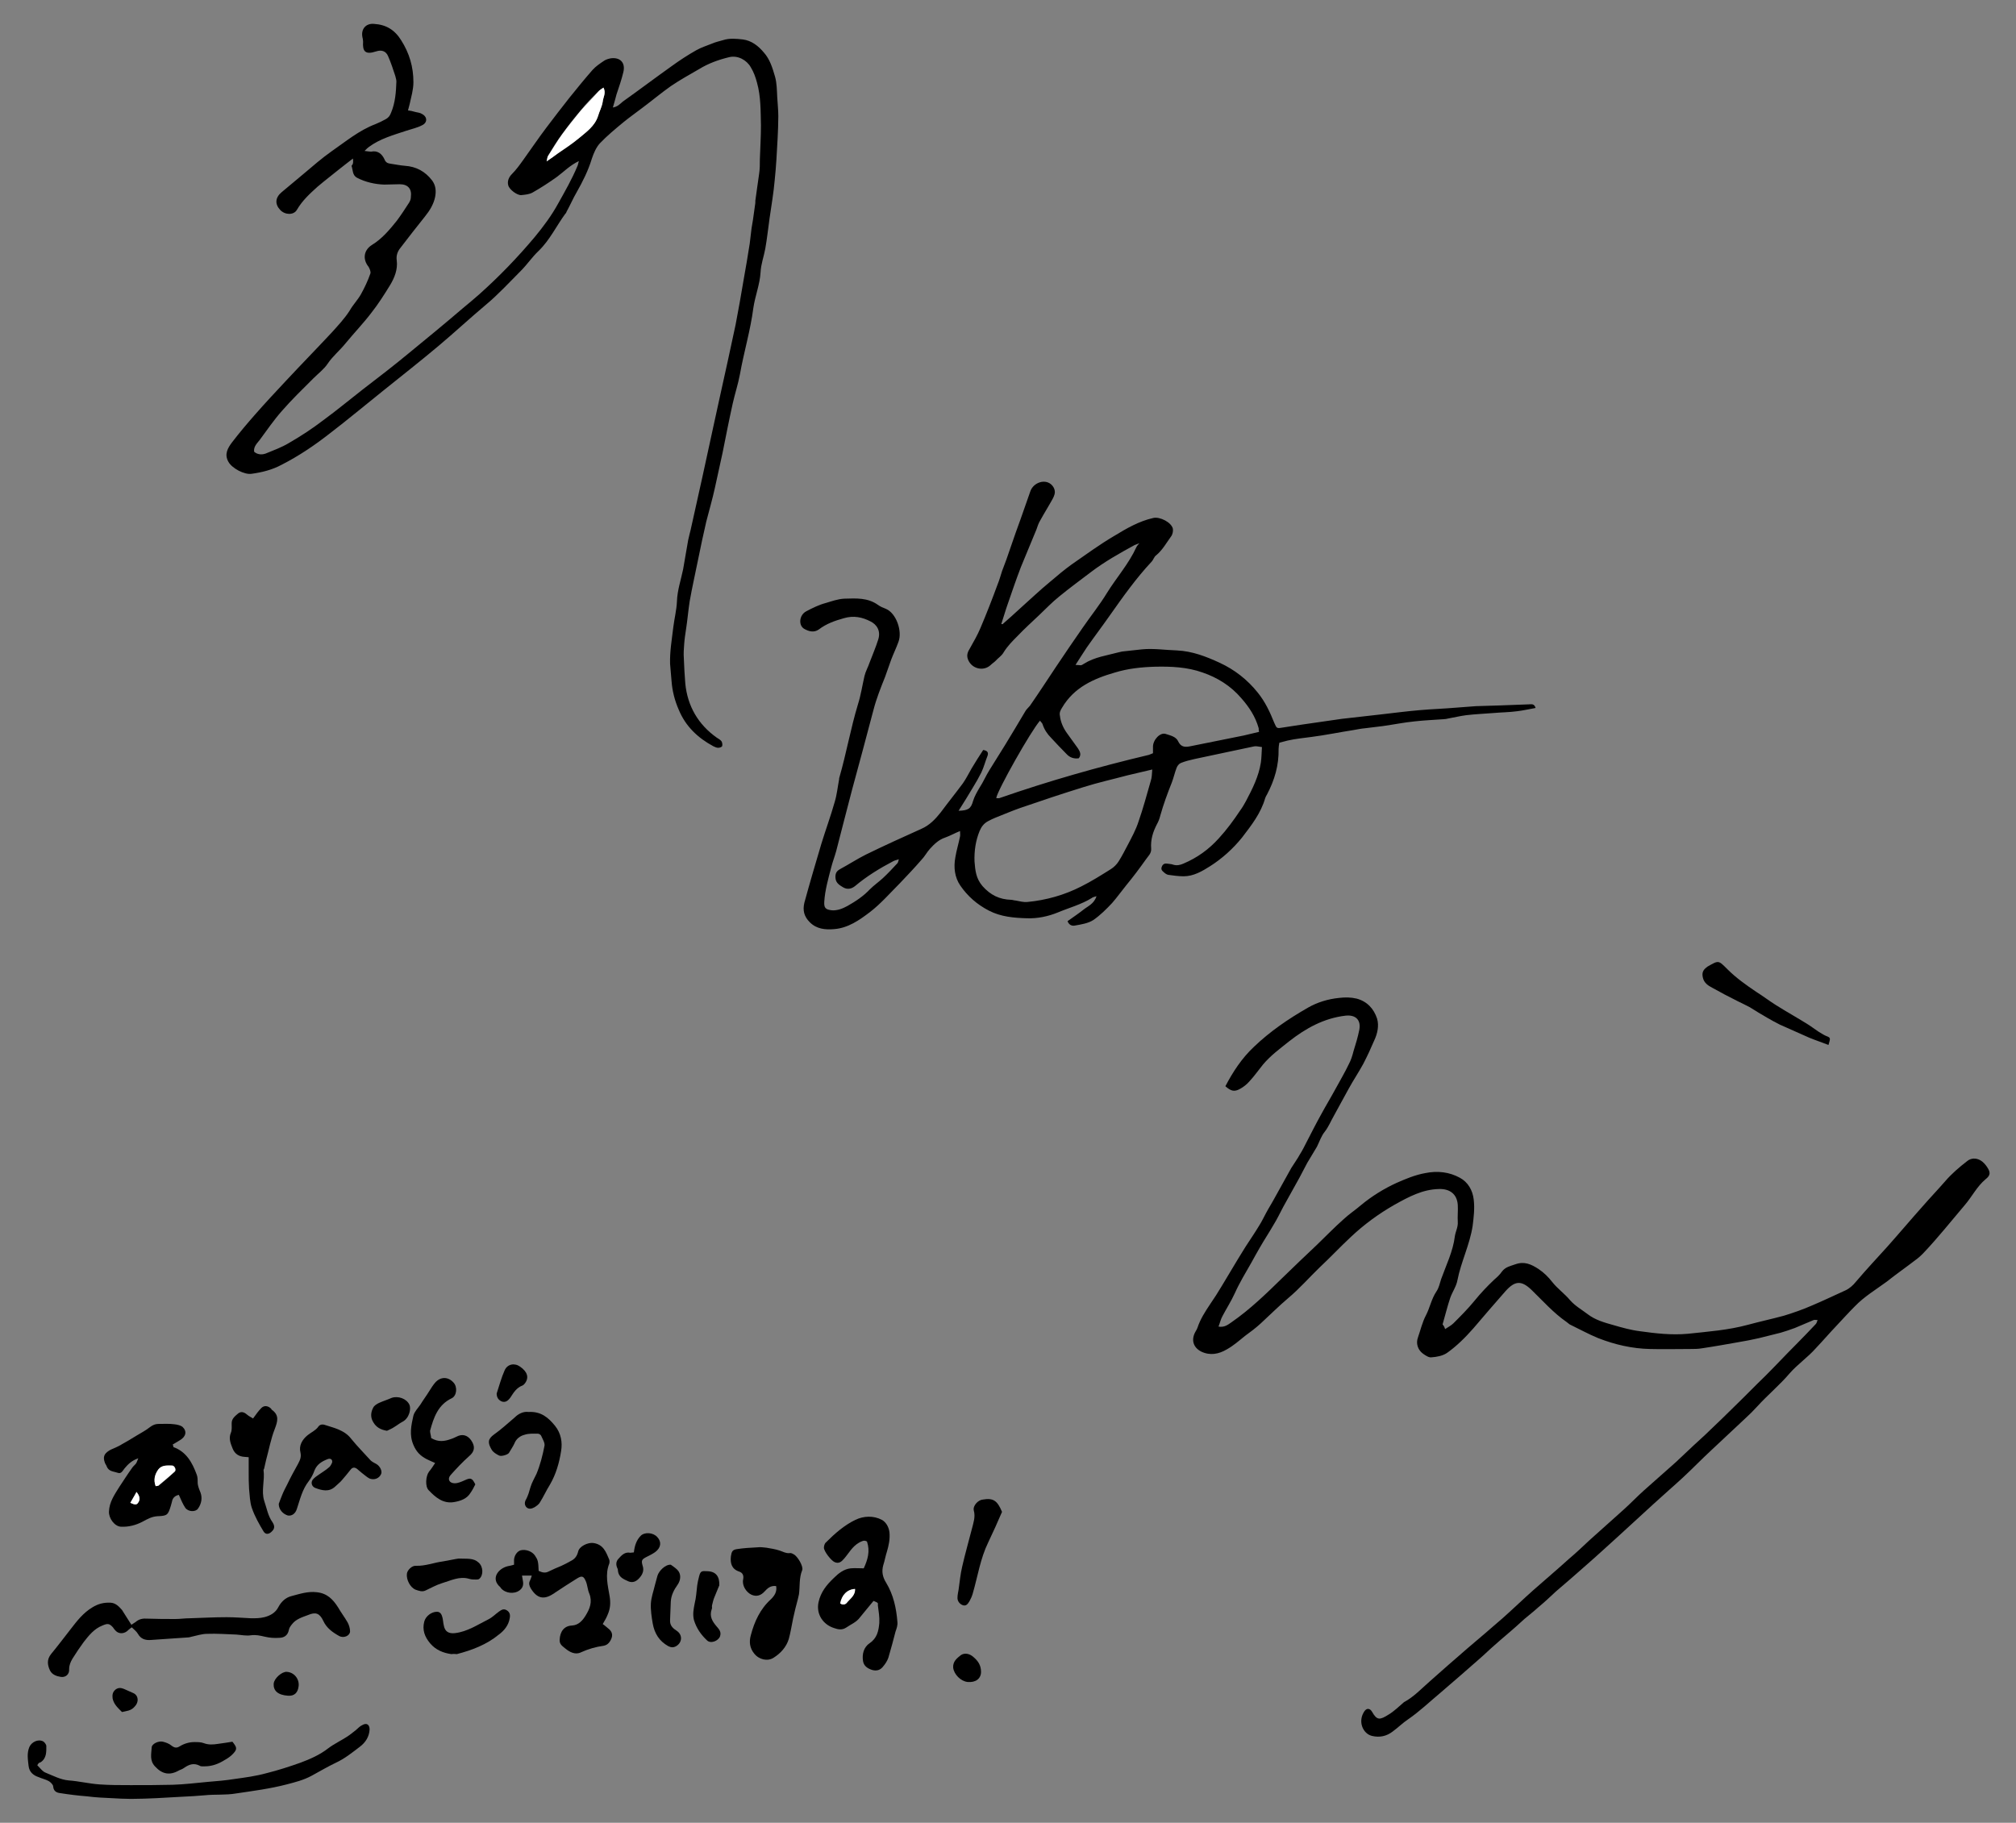 <?xml version="1.0" encoding="utf-8"?>
<!-- Generator: Adobe Illustrator 18.1.1, SVG Export Plug-In . SVG Version: 6.00 Build 0)  -->
<svg version="1.1" id="Layer_1" xmlns="http://www.w3.org/2000/svg" xmlns:xlink="http://www.w3.org/1999/xlink" x="0px" y="0px"
	 viewBox="0 0 556.9 503.6" enable-background="new 0 0 556.9 503.6" xml:space="preserve">
<rect x="0" y="0" width="556.9" height="503.6" fill="#808080" stroke="none"/>
<g>
	<path d="M314.7,150.1c-0.4,0.2-0.9,0.3-1.3,0.5c-4.2,2.3-8.3,4.6-12.1,7.5c-2.9,2.2-5.9,4.4-8.7,6.7c-2,1.6-3.7,3.4-5.6,5.2
		c-2,1.9-4,3.7-5.9,5.7c-1.4,1.4-2.8,2.8-3.9,4.6c-0.5,0.9-1.5,1.5-2.2,2.3c-0.4,0.4-0.9,0.7-1.3,1.1c-2,1.9-5.3,1.1-6.3-1.5
		c-0.5-1.3,0-2.2,0.6-3.2c1-1.8,2-3.5,2.8-5.4c1.7-4,3.3-8.1,4.8-12.2c0.5-1.2,0.8-2.4,1.2-3.6c0.4-1.1,0.8-2.1,1.2-3.2
		c0.9-2.5,1.7-5,2.6-7.5c0.4-1.2,0.9-2.4,1.3-3.6c0.9-2.6,1.8-5.2,2.7-7.7c0.7-2.1,3.1-3.2,4.9-2.5c1.3,0.5,2.2,2,1.8,3.3
		c-0.1,0.4-0.3,0.8-0.5,1.2c-1.1,2-2.3,3.9-3.4,5.9c-0.5,0.8-0.8,1.7-1.1,2.6c-1.4,3.5-2.9,6.9-4.3,10.4c-1.3,3.4-2.5,6.9-3.7,10.4
		c-0.6,1.7-1.1,3.5-1.7,5.3c0.1,0,0.4,0.1,0.4,0c1.7-1.5,3.3-2.9,4.9-4.4c2.7-2.4,5.3-4.9,8.1-7.2c2-1.7,4-3.4,6.1-4.9
		c3.9-2.7,7.7-5.5,11.8-7.9c3.3-2,6.7-4,10.7-4.9c1.8-0.4,5,1.2,5.4,3c0.1,0.7-0.1,1.6-0.5,2.1c-1.3,1.8-2.4,3.8-4.1,5.2
		c-0.6,0.4-0.8,1.3-1.3,1.8c-4.3,4.6-7.9,9.7-11.5,14.8c-2.1,3-4.3,5.9-6.4,8.9c-1,1.5-2,3.1-3.1,4.8c0.6,0,1,0.1,1.4,0.1
		c0.3,0,0.6-0.2,0.9-0.4c3-1.9,6.4-2.3,9.7-3.2c0.3-0.1,0.6-0.1,0.9-0.2c1.8-0.2,3.6-0.4,5.5-0.6c3.2-0.3,6.4,0.2,9.6,0.3
		c4.3,0.2,8.1,1.7,11.8,3.4c4.1,1.9,7.6,4.6,10.5,8.2c2.1,2.6,3.4,5.4,4.6,8.4c0.7,1.6,0.7,1.6,2.4,1.3c1.7-0.3,3.5-0.5,5.2-0.8
		c3.7-0.5,7.4-1.1,11.1-1.6c3.5-0.4,7.1-0.8,10.6-1.2c3.6-0.4,7.3-0.9,10.9-1.2c3.4-0.3,6.8-0.4,10.2-0.7c1.8-0.1,3.5-0.3,5.3-0.4
		c2.2-0.1,4.4-0.1,6.6-0.2c2.7-0.1,5.3-0.2,8-0.3c0.7,0,1.5-0.3,1.9,1c-1.7,0.3-3.4,0.7-5.1,0.9c-2.2,0.3-4.4,0.3-6.6,0.5
		c-2.5,0.2-5,0.3-7.5,0.6c-1.6,0.2-3.2,0.6-4.9,0.9c-0.4,0.1-0.9,0.2-1.3,0.2c-2.7,0.2-5.3,0.3-8,0.6c-3,0.3-5.9,0.9-8.8,1.3
		c-1.6,0.2-3.3,0.4-4.9,0.6c-1.1,0.1-2.1,0.3-3.2,0.5c-3.9,0.6-7.7,1.4-11.6,1.9c-2.2,0.3-4.4,0.5-6.6,1c-0.8,0.2-1.6,0.4-2.3,0.6
		c-0.1,0.7-0.2,1.2-0.2,1.7c0.1,4.5-1.1,8.6-3.2,12.6c-0.2,0.3-0.4,0.7-0.5,1c-1.2,4.2-3.8,7.5-6.4,10.9c-2.5,3.1-5.5,5.8-8.8,7.9
		c-2.2,1.4-4.6,2.8-7.3,2.8c-1.4,0-2.9-0.2-4.3-0.4c-0.5-0.1-1-0.5-1.4-0.9c-0.5-0.4-0.6-0.9-0.3-1.5c0.3-0.6,0.8-0.8,1.4-0.7
		c0.6,0.1,1.2,0.1,1.7,0.3c1,0.3,1.9,0.1,2.8-0.3c3.8-1.6,7-3.9,9.8-7c2.2-2.4,4.1-5,5.9-7.7c0.6-0.8,1.1-1.7,1.6-2.6
		c1.8-3.4,3.5-6.8,4.1-10.6c0.2-1.4,0.2-2.8,0.3-4.3c-0.9-0.1-1.5-0.3-2.1-0.2c-2.8,0.6-5.7,1.2-8.5,1.8c-2.7,0.6-5.3,1.1-8,1.7
		c-1.3,0.3-2.6,0.6-3.8,1.1c-0.5,0.2-1,0.8-1.2,1.4c-0.5,1.3-0.8,2.7-1.3,4c-1.2,3-2.3,6-3.2,9.2c-0.2,0.8-0.5,1.6-0.9,2.3
		c-1.1,2.1-1.8,4.3-1.6,6.8c0.1,1.3-0.9,2.1-1.5,3c-1.7,2.4-3.5,4.8-5.4,7.1c-1.3,1.6-2.5,3.3-3.9,4.9c-1.6,1.7-3.3,3.4-5.2,4.7
		c-1.4,0.9-3.3,1.2-5,1.5c-0.8,0.2-1.7-0.1-2.1-1.2c1.4-1,2.9-2,4.3-3.1c1.2-1,3-1.6,3.7-3.8c-0.7,0.2-1.1,0.3-1.3,0.5
		c-2.9,1.8-6.3,2.7-9.4,4c-2.7,1.1-5.6,1.7-8.5,1.6c-3.6-0.1-7.2-0.4-10.5-2.1c-3.3-1.7-5.9-4-7.9-6.9c-1.6-2.3-1.9-5.1-1.4-7.8
		c0.3-1.9,0.9-3.8,1.3-5.8c0.1-0.4,0-0.8,0-1.5c-1.5,0.6-2.7,1.3-4.1,1.8c-1.8,0.6-3,1.8-4.2,3.1c-0.9,1-1.5,2.2-2.4,3.1
		c-1.9,2.2-3.9,4.3-5.9,6.4c-2.7,2.7-5.3,5.7-8.3,8c-2.9,2.2-6,4.4-9.9,4.7c-2.4,0.2-4.8,0-6.7-1.9c-1.6-1.6-2-3.3-1.5-5.4
		c1.5-5.5,3.1-10.9,4.7-16.3c1.2-3.9,2.6-7.7,3.7-11.6c0.6-2,0.8-4.1,1.2-6.2c0-0.2,0-0.4,0.1-0.6c1.9-6.6,3.1-13.5,5.1-20.1
		c0.8-2.5,1.2-5.2,1.8-7.8c0.3-1.3,1-2.5,1.4-3.7c0.8-2.1,1.7-4.2,2.4-6.4c0.8-2.5-0.5-4.2-2.1-5c-2.3-1.2-4.7-1.7-7.4-0.9
		c-2.5,0.7-4.8,1.5-6.9,3.1c-1.4,1-2.9,0.5-4.1-0.2c-1.6-1-1.3-3.8,0.6-4.8c1.7-0.9,3.5-1.8,5.4-2.3c1.7-0.5,3.3-1.1,5.1-1.2
		c3.3-0.1,6.5-0.3,9.3,1.7c0.7,0.5,1.4,0.8,2.2,1.1c2.9,1.2,4.6,6.2,3.5,9.1c-0.6,1.7-1.4,3.3-2,4.9c-0.6,1.6-1.1,3.2-1.7,4.8
		c-1.2,3-2.4,6-3.2,9.1c-1.9,7.3-3.9,14.6-5.9,22c-1.5,5.6-2.9,11.3-4.4,17c-0.4,1.5-1,3-1.4,4.6c-0.8,3.1-1.7,6.2-1.9,9.4
		c-0.1,1.7,0.3,2.2,2.1,2.4c1.6,0.1,3-0.5,4.3-1.2c2.3-1.3,4.4-2.7,6.2-4.6c1.1-1.1,2.4-2,3.6-3.1c1.4-1.3,2.7-2.7,4-4.1
		c0.2-0.2,0.2-0.5,0.4-1.1c-0.6,0.2-1.1,0.3-1.5,0.5c-3.8,2-7.4,4.2-10.6,6.9c-1,0.8-2.1,1-3.2,0.4c-1-0.6-2.1-1.2-2.2-2.6
		c-0.1-1.2,0.2-1.9,1.3-2.5c2.4-1.3,4.7-2.8,7.1-4c5.1-2.5,10.2-4.8,15.3-7.1c2.3-1,3.9-2.7,5.4-4.6c2-2.7,4.1-5.3,6.1-8
		c0.9-1.3,1.6-2.7,2.4-4.1c1-1.7,2.1-3.4,3.2-5.1c1.2,0.2,1.5,0.7,1.2,1.6c-0.6,1.5-1,3.1-1.7,4.6c-0.7,1.4-1.5,2.8-2.3,4.1
		c-1.3,2.2-2.6,4.3-4,6.5c2.6-0.1,3.4-0.5,4-2.7c0.4-1.3,1.1-2.5,1.8-3.7c1-1.5,1.7-3.2,2.7-4.8c1.4-2.3,2.9-4.6,4.3-6.9
		c1.9-3.1,3.8-6.3,5.7-9.5c0.3-0.5,0.8-0.9,1.2-1.4c2.5-3.6,4.9-7.3,7.3-10.9c2.4-3.6,4.8-7.1,7.3-10.7c2.2-3.2,4.7-6.3,6.7-9.6
		c2.6-4.2,6-8,8.1-12.6c0.2-0.5,0.7-0.9,1.1-1.4C314.9,150.4,314.8,150.3,314.7,150.1z M318.5,208.1c0-0.6,0-1.2,0-1.8
		c0-1.9,2-4.1,3.6-3.5c1.2,0.4,2.8,0.7,3.4,2.1c0.7,1.4,1.7,1.6,3.2,1.3c5-1,9.9-2,14.9-3c1.4-0.3,2.8-0.7,4.2-1
		c-0.1-0.5-0.1-0.7-0.1-1c-0.9-3.2-2.6-5.8-4.8-8.3c-2.9-3.4-6.6-5.7-10.7-7.1c-4.2-1.5-8.7-1.7-13.1-1.6c-3.7,0.1-7.5,0.5-11.1,1.6
		c-5.9,1.7-11.3,4.1-14.6,9.7c-0.5,0.8-0.8,1.4-0.6,2.3c0.2,1.7,0.9,3.3,1.9,4.7c1,1.4,2.1,2.9,3.1,4.3c0.5,0.8,1,1.7,0.2,2.7
		c-1.3,0.2-2.5-0.2-3.4-1.2c-1.4-1.4-2.8-2.9-4.2-4.4c-1.1-1.1-1.9-2.3-2.4-3.8c-0.1-0.4-0.5-0.6-0.7-1
		c-2.5,2.8-11.8,19.3-12.1,21.4c0.3,0,0.6,0.1,0.9,0c13.5-4.7,27.2-8.6,41.1-11.9C317.4,208.6,317.9,208.3,318.5,208.1z
		 M318.3,212.6c-2.6,0.6-4.7,1.1-6.8,1.6c-4.1,1.1-8.2,2-12.3,3.3c-5.8,1.8-11.5,3.7-17.3,5.7c-2.3,0.8-4.6,1.8-6.9,2.7
		c-0.7,0.3-1.4,0.6-2.1,1c-1.1,0.6-1.8,1.5-2.3,2.7c-1.1,2.7-1.5,5.5-1.4,8.4c0.2,2.5,0.4,4.7,2.2,6.8c2.2,2.5,4.7,3.7,7.9,3.8
		c0.4,0,0.9,0.2,1.3,0.2c1.1,0.2,2.1,0.5,3.2,0.4c5.2-0.5,10.2-1.9,14.9-4.3c2.8-1.4,5.5-3.1,8.2-4.8c0.8-0.5,1.6-1.3,2.1-2.1
		c0.9-1.4,1.7-3,2.5-4.5c1.1-2.1,2.3-4.3,3-6.5c1.3-3.7,2.3-7.5,3.4-11.3C318.2,214.8,318.2,213.9,318.3,212.6z"/>
	<path d="M399.2,367.2c0.9-0.6,1.7-1,2.3-1.6c2-2,4-4,5.8-6.2c1.7-2.1,3.5-4,5.4-5.8c0.8-0.7,1.6-1.4,2.2-2.3c1-1.3,2.3-1.5,3.7-2
		c2.5-0.9,4.4,0,6.4,1.3c1.5,1,2.7,2.2,3.8,3.6c1.4,1.8,3.4,3.2,4.9,5c1.4,1.6,3.2,2.6,4.9,3.9c2.1,1.6,4.6,2.3,7.1,3
		c2.4,0.7,4.9,1.4,7.4,1.7c4.3,0.6,8.7,1.1,13.1,0.7c5.6-0.6,11.2-1,16.7-2.5c3.3-0.9,6.6-1.6,9.9-2.5c2.6-0.8,5.2-1.7,7.7-2.8
		c3.1-1.3,6.2-2.8,9.3-4.2c1.1-0.5,2.1-1.4,2.9-2.4c2.8-3.3,5.7-6.4,8.6-9.6c3.3-3.7,6.5-7.5,9.8-11.2c2-2.3,4.2-4.6,6.2-6.9
		c1.8-2.1,3.9-3.9,6.1-5.6c1.5-1.2,3.4-0.8,4.7,0.6c0.3,0.3,0.6,0.7,0.8,1c1,1.5,1,2.3-0.4,3.4c-2.4,2-3.8,4.9-5.8,7.2
		c-1.9,2.2-3.8,4.6-5.7,6.8c-1.7,2-3.5,4.1-5.3,6c-0.8,0.9-1.8,1.8-2.8,2.5c-2.6,2-5.2,3.8-7.7,5.8c-3,2.2-6.2,4.1-8.8,6.8
		c-1.8,1.8-3.5,3.7-5.2,5.5c-1.9,2-3.7,4.1-5.6,6.1c-2.2,2.5-5,4.4-7.2,6.9c-2.8,3.3-6.1,6-9,9.2c-1,1.1-2.1,2.2-3.2,3.2
		c-3.2,3-6.3,5.9-9.5,8.9c-2.7,2.5-5.2,5.1-7.9,7.6c-2.6,2.4-5.4,4.8-8,7.2c-3.2,2.9-6.4,5.9-9.6,8.8c-3,2.7-5.9,5.4-9,8.1
		c-2.8,2.5-5.6,4.9-8.4,7.3c-1.6,1.5-3.2,3-4.9,4.4c-1.2,1.1-2.5,2.1-3.8,3.2c-0.7,0.6-1.4,1.3-2.1,1.9c-2,1.8-4.1,3.5-6.1,5.3
		c-1.4,1.2-2.8,2.6-4.2,3.8c-3.5,3.1-7.1,6.2-10.7,9.3c-3,2.5-5.8,5.2-9,7.4c-1.5,1-2.8,2.3-4.3,3.4c-1.7,1.3-3.6,1.7-5.7,1.2
		c-2.5-0.6-4-4-2.1-6.8c0.6-0.9,1.5-0.9,2.1,0.1c1.4,2.5,2.2,2.3,4.6,0.8c1.5-0.9,2.8-2.2,4.1-3.3c0,0,0.1-0.1,0.1-0.1
		c2.8-1.5,4.9-3.8,7.2-5.8c3.5-3.1,7-6.2,10.5-9.2c3.3-2.8,6.6-5.6,9.9-8.5c2.8-2.5,5.5-5.1,8.2-7.5c3.3-2.9,6.6-5.7,9.8-8.6
		c1.9-1.6,3.7-3.3,5.5-5c3.2-2.9,6.4-5.7,9.6-8.6c1.9-1.7,3.7-3.6,5.6-5.3c2.9-2.6,5.9-5.2,8.8-7.8c1.7-1.6,3.4-3.2,5.1-4.8
		c1.5-1.4,3-2.7,4.4-4.1c2.1-2,4.3-4.1,6.4-6.2c3-2.9,5.9-5.9,8.9-8.8c2.8-2.8,5.5-5.7,8.3-8.5c1.9-1.9,3.7-3.8,5.6-5.8
		c0.2-0.2,0.3-0.6,0.5-1.1c-0.5,0-0.8-0.1-1.1,0c-1.7,0.7-3.5,1.5-5.2,2.2c-1.3,0.5-2.6,0.9-3.9,1.3c-2,0.5-4,1-6,1.5
		c-1.8,0.4-3.7,0.8-5.6,1.1c-3.4,0.6-6.7,1.2-10.1,1.7c-1.1,0.2-2.3,0.2-3.4,0.2c-3.7,0-7.4,0.1-11,0c-4.9-0.1-9.7-1.2-14.3-3
		c-2.7-1.1-5.2-2.5-7.9-3.8c-0.3-0.2-0.6-0.5-0.9-0.7c-3.6-2.5-6.5-5.8-9.6-8.8c-2.8-2.7-4.6-2.6-7.2,0.3c-3,3.4-6,6.9-8.9,10.3
		c-2.2,2.5-4.6,4.9-7.3,6.8c-1.2,0.8-2.8,1.1-4.3,1.2c-0.7,0.1-1.6-0.5-2.3-1c-1.5-1.1-2-2.9-1.4-4.5c0.7-2,1.2-4.2,2.2-6.1
		c1.1-2.1,1.5-4.5,2.9-6.6c0.7-1,0.9-2.2,1.3-3.4c1.4-3.9,3.3-7.7,3.8-11.9c0.2-1.3,0.9-2.5,0.8-3.9c-0.1-1.6,0.1-3.2,0-4.7
		c-0.2-3-2.2-4.5-5.2-4.4c-4.6,0.1-8.4,2.2-12.2,4.3c-4.4,2.5-8.5,5.5-12.2,9c-2.9,2.7-5.6,5.6-8.5,8.3c-2.9,2.8-5.6,5.9-8.7,8.5
		c-2.6,2.2-5.1,4.7-7.6,7c-1.4,1.3-2.9,2.4-4.4,3.5c-1.6,1.3-3.2,2.7-5,3.7c-2.2,1.3-4.6,1.8-7.1,0.6c-2.3-1.2-2.8-3.4-1.5-5.6
		c0.2-0.3,0.4-0.7,0.5-1c0.8-2.4,2.1-4.4,3.5-6.5c1.1-1.6,2.2-3.3,3.2-5c1.5-2.5,3-5,4.5-7.5c0.7-1.1,1.4-2.3,2.1-3.4
		c1.3-2,2.6-3.9,3.8-5.9c0.7-1.1,1.2-2.2,1.8-3.3c0.8-1.5,1.7-2.9,2.5-4.4c1.5-2.7,3-5.4,4.5-8.1c0.8-1.3,1.7-2.5,2.4-3.8
		c0.7-1.1,1.3-2.3,1.9-3.5c1.3-2.5,2.6-5.1,4-7.6c1.3-2.4,2.7-4.7,4-7.1c1.2-2.2,2.5-4.4,3.6-6.7c0.6-1.1,1-2.4,1.3-3.6
		c0.6-1.9,1.2-3.9,1.6-5.9c0.5-2.7-1-4.2-3.8-3.9c-6,0.7-11,3.5-15.6,7.1c-2.5,2-5.1,3.9-7.2,6.4c-1.3,1.6-2.4,3.2-3.8,4.7
		c-0.7,0.8-1.6,1.5-2.5,2c-1.6,0.9-2.5,0.7-4.1-0.7c2.1-4,4.5-7.7,7.9-10.9c4.5-4.3,9.5-7.7,14.9-10.8c2.6-1.5,5.6-2.4,8.6-2.7
		c1.7-0.2,3.2-0.2,4.9,0.2c2.9,0.8,4.7,2.8,5.6,5.5c0.6,2,0.1,4.2-0.8,6.1c-0.9,2.1-1.9,4.3-3,6.4c-1.3,2.4-2.8,4.6-4.1,7
		c-1.4,2.5-2.7,5-4.1,7.5c-0.8,1.4-1.4,2.9-2.4,4.2c-1,1.2-1.5,2.8-2.2,4.2c-0.9,1.5-1.8,3-2.7,4.5c-0.7,1.3-1.4,2.7-2.1,4
		c-1.5,2.7-3,5.4-4.5,8.1c-0.9,1.7-1.7,3.4-2.7,5c-1.2,2.1-2.6,4.2-3.8,6.3c-0.8,1.4-1.6,2.8-2.3,4.1c-1.6,2.8-3.3,5.6-4.6,8.5
		c-1,2.2-2.3,4.2-3.4,6.3c-0.5,0.9-0.7,1.9-1.1,2.9c1.6,0.3,2.6-0.5,3.6-1.2c5.2-3.6,9.7-8,14.2-12.4c3.1-3,6.2-6,9.3-8.9
		c2.5-2.4,4.9-4.9,7.5-7.2c1.5-1.4,3.2-2.5,4.7-3.8c3-2.5,6.4-4.6,9.9-6.2c2.5-1.1,5.1-2.2,7.9-2.7c3.4-0.7,6.7-0.3,9.6,1.3
		c2.2,1.2,3.5,3.4,3.8,6c0.3,2.5,0,4.9-0.3,7.3c-0.8,5.2-3.2,9.9-4.2,15c-0.3,1.7-1.4,3.2-2,4.9c-0.8,2.4-1.4,4.9-2.1,7.3
		C398.9,366.4,399,366.6,399.2,367.2z"/>
	<path d="M97.5,43.8c-1.4,1.1-2.5,1.9-3.6,2.8c-2.1,1.7-4.2,3.3-6.2,5c-2.1,1.9-4.2,3.8-5.7,6.4c-0.9,1.5-3.3,1.4-4.6,0
		c-1.5-1.6-1.4-3.4,0.4-4.9c2-1.7,4.1-3.4,6.1-5.1c2.5-2.1,5-4.3,7.7-6.2c3.9-2.7,7.6-5.8,12.1-7.5c1-0.4,2-0.9,2.9-1.4
		c0.7-0.4,1.1-0.9,1.4-1.7c1.2-2.8,1.4-5.8,1.5-8.7c0-0.5-0.2-1-0.3-1.5c-0.6-1.8-1.2-3.7-2-5.5c-0.6-1.4-1.8-1.8-3.3-1.3
		c-3,1-3.8,0-3.6-2.7c0-0.4-0.1-0.9-0.2-1.3c-0.4-2.2,1-3.8,3.2-3.6c3.3,0.2,5.7,1.6,7.5,4.5c2.3,3.6,3.4,7.4,3.4,11.6
		c0,2.1-0.6,4-1,5.9c-0.1,0.5-0.3,1.1-0.5,1.9c0.7,0.1,1.3,0.2,1.9,0.4c0.7,0.2,1.4,0.2,2,0.6c1.5,0.8,1.5,2.4,0,3.1
		c-1.3,0.7-2.8,1-4.3,1.5c-3.6,1.2-7.3,2.2-10.4,4.5c-0.3,0.2-0.6,0.5-1.2,1.1c0.9,0.1,1.4,0.2,1.8,0.2c1.8-0.4,3,0.6,3.7,2.1
		c0.3,0.8,0.8,1.1,1.5,1.2c1.4,0.2,2.8,0.5,4.1,0.6c3.2,0.2,5.7,1.6,7.6,4.1c1,1.4,1.1,2.9,0.8,4.5c-0.4,2-1.5,3.8-2.8,5.4
		c-2.3,2.9-4.6,5.8-6.8,8.7c-0.8,1-1.2,2.1-1,3.5c0.3,2.4-0.6,4.7-1.8,6.7c-1.6,2.6-3.3,5.3-5.2,7.7c-2.2,2.9-4.8,5.6-7.1,8.4
		c-1.6,2-3.6,3.6-5,5.7c-1,1.5-2.6,2.7-4,4.1c-2.9,2.9-5.9,5.8-8.6,8.9c-2.3,2.6-4.2,5.4-6.2,8.1c-0.7,0.9-1.7,1.8-1.5,3.2
		c0.9,0.8,2.1,0.9,3.2,0.5c2.2-0.9,4.4-1.7,6.4-2.9c3.3-1.9,6.5-4,9.5-6.3c3.7-2.7,7.3-5.7,10.9-8.5c4.3-3.3,8.6-6.6,12.7-10
		c5-4.1,10-8.2,14.9-12.4c1.6-1.3,3.1-2.6,4.6-3.9c5.5-4.9,10.6-10.2,15.3-15.8c2.4-2.9,4.7-6,6.5-9.3c1.9-3.4,3.8-6.7,5.3-10.3
		c0.2-0.4,0.2-0.8,0.4-1.4c-2.5,1.2-4.2,3-6.1,4.4c-2.1,1.5-4.4,3-6.7,4.3c-0.9,0.5-2.1,0.6-3.1,0.7c-1.1,0.1-3.3-1.5-3.6-2.7
		c-0.3-1.1,0.1-2.2,1-3.1c1.2-1.2,2.2-2.6,3.2-4c2.1-2.9,4.1-5.9,6.3-8.8c2.1-2.8,4.2-5.5,6.4-8.3c2.1-2.6,4.2-5.2,6.4-7.7
		c0.9-1,2.1-1.8,3.3-2.6c0.5-0.3,1.2-0.5,1.8-0.6c2.6-0.3,4,1.3,3.4,3.8c-0.5,2.1-1.2,4.1-1.9,6.2c-0.3,1.1-0.6,2.3-1,3.6
		c1.3-0.2,2-1,2.7-1.6c4.5-3.2,9-6.6,13.5-9.8c2.2-1.6,4.5-3.1,6.8-4.4c1.4-0.8,3-1.3,4.5-1.9c0.9-0.4,1.9-0.6,2.9-0.9
		c1.8-0.6,3.7-0.4,5.5-0.2c2.4,0.3,4.3,1.8,5.8,3.6c1.7,1.9,2.4,4.3,3.1,6.7c0.5,1.8,0.5,3.7,0.6,5.6c0.1,1.8,0.3,3.6,0.3,5.3
		c0,2.1-0.1,4.2-0.2,6.3c-0.2,3.8-0.4,7.6-0.8,11.4c-0.3,3.5-0.9,6.9-1.4,10.4c-0.4,2.8-0.7,5.7-1.2,8.5c-0.4,2.2-1.2,4.3-1.3,6.5
		c-0.2,3.4-1.5,6.5-2,9.9c-0.8,6.2-2.6,12.1-3.7,18.3c-0.5,2.7-1.4,5.4-2,8.1c-1,4.5-1.9,9.1-2.8,13.6c-0.7,3.2-1.4,6.4-2.1,9.6
		c-0.7,3.2-1.6,6.3-2.4,9.4c-0.8,3.4-1.5,6.8-2.2,10.2c-0.8,4-1.7,7.9-2.4,11.9c-0.4,2.6-0.6,5.2-1,7.7c-0.2,1.3-0.4,2.6-0.5,4
		c-0.1,1.3-0.2,2.6-0.1,4c0.1,2.3,0.2,4.6,0.4,6.9c0.6,6.3,3.6,11.4,8.7,15c0.5,0.3,1,0.6,1.3,1c0.2,0.3,0.3,0.9,0.2,1.3
		c-0.1,0.3-0.7,0.5-1.1,0.5c-0.4,0-0.9-0.2-1.3-0.4c-4.3-2.3-7.7-5.5-9.6-10.1c-1.1-2.5-1.8-5.2-2-8c-0.1-1.6-0.3-3.1-0.4-4.7
		c-0.1-3.4,0.5-6.8,0.9-10.2c0.3-2.4,0.9-4.7,1-7.1c0.1-3,1.1-5.9,1.7-8.8c0.5-2.7,0.9-5.4,1.4-8.1c0.2-1,0.5-2,0.7-2.9
		c1.1-4.8,2.1-9.6,3.2-14.4c1-4.6,2-9.2,3-13.8c1.3-6.1,2.7-12.2,4-18.2c0.7-3.4,1.5-6.8,2.2-10.2c0.8-4.1,1.5-8.2,2.2-12.3
		c0.6-3.4,1.2-6.8,1.7-10.1c0.2-1.4,0.3-2.8,0.5-4.2c0.1-0.8,0.3-1.6,0.4-2.4c0.2-1.4,0.4-2.9,0.6-4.3c0.1-0.4,0-0.9,0.1-1.3
		c0.3-2.4,0.7-4.8,1-7.1c0.2-1.3,0.2-2.6,0.2-4c0.1-3.1,0.3-6.2,0.3-9.3c-0.1-4,0-8-1.1-11.9c-0.4-1.5-0.9-2.9-1.7-4.2
		c-1.1-2-3.6-3.4-6-2.8c-2.9,0.7-5.7,1.7-8.3,3.3c-2.6,1.5-5.3,3-7.8,4.7c-2.7,1.9-5.3,4.1-8,6.1c-1.7,1.3-3.4,2.5-5,3.8
		c-2.3,1.9-4.6,3.8-6.6,5.9c-1,1.1-1.7,2.7-2.2,4.2c-1,3.3-2.5,6.3-4.2,9.3c-1,1.7-1.8,3.6-2.8,5.4c-0.1,0.2-0.1,0.4-0.3,0.5
		c-2.5,3.4-4.3,7.3-7.4,10.3c-1.8,1.7-3.2,3.8-4.9,5.5c-3.2,3.2-6.3,6.6-9.8,9.5c-4.4,3.7-8.6,7.6-13,11.3
		c-5,4.2-10.1,8.2-15.2,12.3c-5,4-9.9,8.1-15,12c-4.1,3.2-8.4,6.1-13.1,8.5c-2.6,1.4-5.4,2.1-8.3,2.5c-2,0.3-5.4-1.5-6.4-3.3
		c-1.2-2.1-0.2-3.8,1-5.4c2-2.6,4.1-5.1,6.3-7.6c2.8-3.2,5.7-6.3,8.6-9.4c4.2-4.5,8.5-8.9,12.7-13.4c1.7-1.9,3.5-3.8,4.9-6
		c0.9-1.6,2.2-2.9,3.1-4.5c1-1.8,1.9-3.7,2.6-5.7c0.2-0.5-0.2-1.4-0.5-1.9c-1.7-2.1-1.3-4.6,0.9-6c2.8-1.7,4.9-4.2,6.9-6.7
		c1.2-1.6,2.3-3.3,3.4-5c0.3-0.5,0.5-1,0.5-1.6c0.3-2.2-0.8-3.5-3.1-3.5c-1.4,0-2.9,0.1-4.3,0.1c-2.6-0.1-5.2-0.7-7.5-1.9
		c-1.3-0.7-1.1-2.2-1.5-3.3C97.6,45.3,97.6,44.8,97.5,43.8z M166.7,24.2c-0.6,0.4-1,0.7-1.4,1c-1.7,1.7-3.4,3.4-4.9,5.3
		c-1.8,2.1-3.5,4.3-5.1,6.5c-1.4,1.9-2.7,4-3.9,6c-0.2,0.3-0.2,0.7-0.4,1.5c1.3-0.9,2.2-1.5,3.1-2.2c1.9-1.4,3.8-2.7,5.7-4.1
		c2.2-1.7,4.5-3.4,5.4-6.2c0.4-1.3,1.1-2.6,1.3-4C166.6,26.9,167.5,25.7,166.7,24.2z"/>
	<path d="M36.3,448.9c0.4-0.3,0.8-0.5,1.2-0.8c0.9-0.8,2-1,3.2-0.9c2.6,0.1,5.2,0.1,7.8,0.1c1.3,0,2.5-0.2,3.8-0.2
		c3.4-0.1,6.8-0.3,10.3-0.3c2.3,0,4.6,0.2,6.8,0.3c1.2,0,2.4,0,3.6-0.3c1.6-0.4,3.1-1.2,3.9-2.8c0.8-1.5,2-2.6,3.5-3
		c2.3-0.6,4.6-1.4,7.1-1.1c2.9,0.3,4.5,2,5.9,4.2c0.8,1.4,1.8,2.7,2.6,4.1c0.4,0.7,0.7,1.7,0.7,2.5c0,1.2-1.7,2-3,1.3
		c-1.8-1-3.5-2.2-4.4-4.2c-1-2.1-2.1-2.5-4.2-1.6c-1.6,0.6-3.3,1.1-4.4,2.5c-0.4,0.5-0.8,1-0.9,1.6c-0.3,1.6-1.4,2.2-2.7,2.2
		c-1.3,0.1-2.6,0-3.9-0.3c-1.3-0.3-2.5-0.6-3.9-0.4c-1.3,0.2-2.6-0.1-4-0.2c-2.7-0.1-5.4-0.3-8.1-0.2c-1.4,0-2.9,0.5-4.3,0.8
		c-0.4,0.1-0.7,0.2-1.1,0.2c-3.4,0.2-6.8,0.5-10.2,0.7c-1.5,0.1-2.7-0.3-3.5-1.7c-0.4-0.7-1.1-1.2-1.7-1.8c-0.4,0.3-0.7,0.5-0.9,0.7
		c-1,1.1-2.6,1.3-3.6,0.2c-0.3-0.3-0.5-0.6-0.7-0.9c-1-1.1-1.5-1.1-2.9-0.5c-2.3,0.9-3.8,2.8-5.2,4.6c-1.1,1.5-2.1,3-3.1,4.6
		c-0.5,0.9-0.9,1.7-0.9,2.9c0.1,1.4-1,2.3-2.3,2.1c-1.2-0.2-2.4-0.6-3-1.8c-0.7-1.5-0.9-3,0.3-4.5c1.9-2.3,3.7-4.7,5.5-7
		c1.7-2.2,3.4-4.4,5.9-5.9c1.6-1,3.2-1.4,5.1-1.3c1.4,0.1,2.3,1.1,3.1,2C34.5,446,35.3,447.4,36.3,448.9z"/>
	<path d="M241.3,442.3c-1.3,1.6-2.5,3-3.7,4.5c-1,1.4-2.6,2-3.9,2.9c-1.1,0.7-2.2,0.5-3.3,0.1c-2.9-0.9-5-3.7-4.3-7.1
		c0.6-2.8,2.2-4.8,4.2-6.7c1.3-1.3,2.8-2.5,4.7-2.7c1.2-0.1,2.4,0,3.6,0c1.1-2.4,1.8-4.7,0.9-7.4c-0.8-0.5-1.4-0.1-2.2,0.3
		c-1.9,1.1-2.8,2.9-4.1,4.4c-0.7,0.8-1.4,1.5-2.6,1c-1-0.4-3-3-3-4c0-0.5,0.2-1.2,0.6-1.5c2.4-2.4,5-4.7,8.1-6.2
		c2.3-1.1,5-1.2,7.3,0c1.1,0.6,1.9,1.9,2.1,3.4c0.2,1.9-0.2,3.7-0.7,5.4c-0.4,1.2-0.6,2.5-1,3.7c-0.5,1.8-0.2,3.3,0.8,4.9
		c2,3.3,2.8,7,3.1,10.8c0.1,0.9-0.2,1.8-0.5,2.6c-0.6,2.4-1.3,4.9-2,7.3c-0.3,0.9-0.9,1.8-1.6,2.6c-0.7,0.8-1.6,1.1-2.8,0.8
		c-1.3-0.4-2.4-1.1-2.6-2.5c-0.3-1.9,0.2-3.8,1.8-4.9c2.1-1.4,2.5-3.4,2.7-5.6c0.1-1.6-0.2-3.3-0.4-4.9
		C242.6,442.8,242.5,442.8,241.3,442.3z M232.1,443c0.9,0.6,1.6,0.2,2-0.4c0.9-1.1,2.2-2,2.1-3.6C234.1,439.1,232.5,440.7,232.1,443
		z"/>
	<path d="M47.9,399.8c3.6,1.3,5.2,4.3,6.4,7.5c0.3,0.7,0.3,1.5,0.3,2.2c0,1,0.4,1.9,0.8,2.9c0.5,1.4,0.3,3-0.7,4.4
		c-0.7,1-2.7,0.9-3.5-0.2c-0.7-1-1.2-2.3-1.8-3.6c-0.9,0.2-1.7,0.7-1.9,1.9c-0.1,0.4-0.2,0.7-0.3,1.1c-0.8,2.6-1,2.8-3.7,2.9
		c-1.6,0.1-2.8,0.8-4.1,1.5c-1.9,1-3.9,1.5-6,1.4c-1.8-0.1-3.4-2.4-3.3-4.2c0.1-2.6,1.5-4.6,2.8-6.7c1.2-1.8,2.4-3.7,3.7-5.5
		c0.3-0.4,0.7-0.7,1-1.1c0.2-0.3,0.3-0.7,0.6-1.4c-1.8,0.6-2.9,1.7-3.8,2.8c-0.5,0.6-0.9,1.6-1.9,1.2c-1.1-0.4-2.4-0.3-3-1.7
		c-0.1-0.4-0.4-0.7-0.5-1c-0.6-1.6-0.3-2.5,1.1-3.4c0.6-0.4,1.3-0.6,1.9-0.9c0.6-0.3,1.1-0.5,1.7-0.9c1.3-0.7,2.6-1.5,3.9-2.3
		c1.3-0.8,2.7-1.5,3.8-2.4c0.8-0.6,1.5-0.9,2.4-0.9c1.5,0,2.9-0.1,4.4,0.1c0.8,0.1,1.7,0.3,2.2,0.7c1.3,1.2,1,2.7-0.7,3.7
		c-0.7,0.4-1.3,0.8-2,1.2C47.9,399.5,47.9,399.6,47.9,399.8z M43,410.6c0.4-0.1,0.7,0,0.9-0.2c1.5-1.2,3-2.5,4.4-3.8
		c0.5-0.5,0-1.7-0.7-1.7c-1.4,0-2.9-0.2-3.8,1.1C42.8,407.3,42.4,408.8,43,410.6z M36,415.2c1.3,0.6,1.8,0.6,2.2-0.1
		c0.6-0.9,0.4-1.9-0.5-2.9C37.2,413.2,36.6,414.1,36,415.2z"/>
	<path d="M10.3,487.7c0.8,0.8,1.5,1.8,2.4,2.1c2,0.8,4,1.9,6.3,2.1c2.8,0.2,5.6,0.9,8.5,1.1c2.8,0.2,5.7,0.2,8.6,0.2
		c3.9,0,7.8,0,11.6-0.1c3.2-0.1,6.5-0.5,9.7-0.8c2.5-0.2,4.9-0.4,7.4-0.8c2.9-0.4,5.9-0.8,8.8-1.6c3.2-0.8,6.3-1.8,9.4-2.9
		c2.7-1,5.4-2.2,7.7-4c1.6-1.2,3.5-2.1,5.2-3.2c0.8-0.5,1.6-1.2,2.4-1.8c0.6-0.5,1.1-1.1,1.8-1.4c1.2-0.7,2-0.1,2,1.2
		c-0.1,2-1.1,3.6-2.7,4.8c-2.1,1.6-4.2,3.3-6.6,4.4c-2.3,1.1-4.5,2.4-6.7,3.6c-2.2,1.2-4.6,1.8-6.9,2.4c-4.6,1.2-9.3,1.8-14,2.5
		c-2.9,0.5-5.8,0.2-8.6,0.5c-2.1,0.2-4.2,0.3-6.2,0.4c-2.4,0.1-4.8,0.3-7.2,0.4c-2.3,0.1-4.7,0.2-7,0.2c-1.8,0-3.5-0.1-5.3-0.2
		c-2.3-0.1-4.5-0.2-6.8-0.5c-2.5-0.2-5-0.5-7.5-0.9c-0.9-0.1-1.8-0.5-1.9-1.8c0-0.5-0.7-1.2-1.2-1.5c-0.9-0.5-1.9-0.7-2.8-1.1
		c-1.5-0.5-2.6-1.4-2.8-3.1c-0.2-1.8-0.5-3.5,0.2-5.2c0.6-1.4,2.4-2.3,3.8-1.6c0.4,0.2,0.9,0.9,0.9,1.3c0,1.6,0.1,3.4-1.6,4.5
		C10.7,487,10.6,487.2,10.3,487.7z"/>
	<path d="M166.5,448.7c0.6,0.4,1,0.8,1.5,1.2c0.8,0.6,1.3,1.4,1,2.5c-0.4,1.2-1.1,2.1-2.3,2.3c-2.2,0.3-4.2,0.9-6.2,1.8
		c-1.6,0.8-3.2-0.1-4.4-1.1c-0.7-0.6-1.6-1.1-1.5-2.4c0.1-2.2,1.2-3.8,3.4-3.9c1.9-0.1,3-1.5,3.8-2.8c1.1-1.8,1.9-3.7,1-6
		c-0.5-1.1-0.5-2.4-1-3.5c-0.6-1.4-1.1-1.5-2.4-0.7c-2.1,1.3-4.1,2.6-6.2,4c-0.1,0.1-0.2,0.2-0.3,0.2c-2.7,1.8-4.6,1.3-6.3-1.5
		c-0.4-0.7-0.6-1.4-0.2-2.1c0.2-0.4,0.3-0.8,0.5-1.4c-0.9,0-1.7,0-2.7,0c0.1,0.7,0.2,1.3,0.3,1.8c0.1,1-0.2,1.7-1,2.3
		c-1.5,1.1-3.9,0.8-5.1-0.6c-0.1-0.1-0.1-0.2-0.2-0.3c-2.8-2.4-0.5-5.2,2.1-5.8c0.5-0.1,1.1-0.2,1.7-0.4c0-0.6,0-1,0-1.4
		c0.1-1.3,1-2.4,1.9-2.6c1.4-0.3,3.1,0.3,3.9,1.5c0.8,1.2,0.9,1.6,1,4.2c0.9,0.4,1.7,0.7,2.7,0.2c1.2-0.6,2.4-1.1,3.6-1.6
		c0.9-0.4,1.8-0.9,2.7-1.4c1-0.5,1.6-1.3,1.9-2.5c0.3-1.5,2.7-2.6,4.2-2.4c2.8,0.4,3.5,2.5,4.4,4.6c0.1,0.3,0.1,0.8,0,1.1
		c-1.2,3-0.4,6,0.1,9c0.3,1.8,0.2,3.4-0.5,5C167.6,446.8,167.1,447.7,166.5,448.7z"/>
	<path d="M214.4,438.2c-1.5-0.2-2.4,0.6-3.2,1.5c-1,1.1-2.2,1.5-3.6,0.9c-1.5-0.7-2.7-2.6-2.3-4.3c0.2-1.1-0.2-1.8-1.1-2.1
		c-2.1-0.7-2.5-2.3-2.3-4.2c0.2-1.3,0.4-1.8,1.6-2c1.9-0.3,3.8-0.4,5.7-0.5c0.8-0.1,1.7,0,2.5,0.1c1.2,0.2,2.5,0.4,3.7,0.8
		c0.9,0.3,1.7,0.8,2.7,0.7c0.3-0.1,0.8,0.1,1.1,0.3c1.1,0.5,2.8,3.4,2.4,4.4c-0.9,2.2-0.6,4.5-0.9,6.7c-0.1,0.4-0.2,0.9-0.3,1.3
		c-0.5,1.8-0.9,3.5-1.3,5.3c-0.4,1.9-0.7,3.9-1.2,5.7c-0.7,2.3-2.3,4-4.2,5.2c-1.7,1.1-4.1,0.5-5.4-1.2c-1.2-1.5-1.4-3.2-0.9-5
		c1-3.8,2.6-7.3,5.6-10C213.9,440.9,214.7,439.8,214.4,438.2z"/>
	<path d="M77,415.5c0.2-0.6,0.6-1.6,1-2.6c0.4-1,0.9-1.9,1.4-2.9c0.9-1.9,1.9-3.7,2.9-5.5c0.5-1,1-1.8,0.7-3.2
		c-0.5-1.9,0.5-3.6,2-4.8c1-0.8,2.2-1.3,2.9-2.3c0.4-0.6,1.1-0.8,1.9-0.5c1.2,0.4,2.4,0.7,3.6,1.2c1.4,0.6,2.6,1.3,3.6,2.6
		c1.7,2.1,3.6,4,5.4,6c0.4,0.4,1.1,0.7,1.6,1c1,0.6,1.6,1.9,1.3,2.7c-0.5,1.2-1.8,1.8-3.2,1.3c-0.8-0.4-1.5-1.1-2.2-1.6
		c-0.4-0.3-0.8-0.7-1.3-1.1c-0.7-0.5-1.3-0.4-1.8,0.3c-0.8,1-1.6,2-2.4,2.9c-0.5,0.6-1.2,1.1-1.8,1.7c-1.7,1.6-3.6,1.1-5.5,0.4
		c-1-0.4-1.3-1.5-0.7-2.3c0.5-0.6,1.1-1,1.7-1.4c1-0.7,2-1.3,2.9-2.1c0.3-0.3,0.5-0.7,0.7-1.1c0.3-0.8-0.3-1.4-1.1-1.1
		c-1.6,0.6-3,1.4-3.7,3.1c-0.4,1.1-0.9,2.1-1.6,3c-1.8,2.3-2.4,5-3.3,7.7c-0.4,1.3-1.4,2-2.5,1.8C78.2,418.3,77,417.1,77,415.5z"/>
	<path d="M119.1,397.3c2,1.2,3.7,0.9,5.4,0.3c0.7-0.2,1.4-0.6,2.1-0.9c1.6-0.6,3,0.1,3.9,1.8c0.8,1.5,0.4,2.7-0.9,3.8
		c-1.8,1.6-3.5,3.4-5.1,5.2c-1,1.1-0.4,2.3,1.1,2.3c0.9,0,1.8-0.4,2.7-0.8c1.7-0.8,2.1-0.7,3,1.1c-0.4,0.8-0.8,1.6-1.3,2.3
		c-1,1.7-2.8,2.3-4.6,2.6c-3,0.5-5.1-1.3-7-3.3c-1-1-0.8-3.9,0.1-5.1c0.6-0.7,1.1-1.5,1.7-2.4c-0.9-0.4-1.6-0.7-2.4-1.1
		c-1.7-0.9-2.8-2-3.6-3.9c-1.2-2.8-0.6-5.4,0-8.1c0.3-1.1,1.2-2,1.9-3c0.8-1.3,1.7-2.5,2.5-3.8c0.5-0.8,1-1.6,1.6-2.3
		c1.5-1.7,3.6-1.7,5.1,0c1.1,1.2,0.9,3.6-0.5,4.3c-3.8,1.8-5,5.3-6,9C118.8,396,119.1,396.7,119.1,397.3z"/>
	<path d="M69.9,391.9c0.8-1.1,1.5-2.1,2.3-2.9c0.8-0.8,1.9-0.6,2.7,0.2c0.1,0.1,0.1,0.3,0.2,0.3c2.1,1.5,1.6,3.2,0.8,5.3
		c-1.1,2.8-1.6,5.7-2.4,8.6c-0.2,0.7-0.3,1.5-0.5,2.2c0,0.2-0.2,0.4-0.2,0.5c0.4,2.9-0.7,5.8,0.2,8.6c0.7,2,1,4.1,2.3,5.9
		c0.5,0.8,0.7,1.6-0.1,2.4c-0.8,0.9-1.8,1.1-2.4,0.1c-1.2-2-2.4-4.1-3.2-6.4c-0.6-1.7-0.6-3.6-0.8-5.4c-0.1-1.5-0.1-3-0.1-4.5
		c0-1.4,0-2.7,0-4.2c-0.4,0-0.8-0.1-1.2-0.1c-1.5-0.1-2.6-0.8-3.2-2.2c-0.6-1.5-1.2-2.9-0.5-4.5c0.3-0.7,0.2-1.7,0.2-2.6
		c0-1.3,1-2,1.8-2.7c0.8-0.6,1.6-0.4,2.4,0.3C68.9,391.4,69.5,391.6,69.9,391.9z"/>
	<path d="M146,390.1c3.5-0.2,5.5,1.6,7.3,3.8c1.7,2.1,2.1,4.6,1.7,7c-0.5,3.2-1.4,6.4-3.1,9.3c-1,1.6-1.7,3.2-2.7,4.8
		c-0.3,0.6-0.9,1-1.5,1.4c-0.7,0.4-1.6,0.7-2.3,0c-0.6-0.7-0.5-1.5,0-2.3c0.5-1,0.8-2,1.1-3.1c0.4-1.4,1.1-2.5,1.7-3.8
		c1-2.4,1.7-5.1,2.2-7.7c0.2-0.8-0.5-1.9-0.9-2.8c-0.1-0.3-0.6-0.6-0.9-0.6c-1.2,0-2.5-0.1-3.7,0.3c-1.2,0.3-2.3,1.1-2.8,2.4
		c-0.4,0.9-1,1.7-1.5,2.6c-0.3,0.5-2.2,1.1-2.8,0.7c-0.8-0.4-1.6-0.9-2-1.6c-1.1-1.9-1.1-2.9,0.7-4.2c2-1.4,3.8-3.1,5.7-4.7
		C143.2,390.6,144.6,389.9,146,390.1z"/>
	<path d="M505.1,288.7c-1.8-0.7-3.6-1.3-5.3-2c-2.7-1.2-5.4-2.4-8.1-3.6c-1.2-0.6-2.3-1.2-3.5-1.9c-1.6-0.9-3.2-1.9-4.8-2.9
		c-1.1-0.6-2.2-1.1-3.4-1.7c-2.4-1.2-4.7-2.4-7-3.7c-1.2-0.6-2.3-1.4-2.6-2.8c-0.3-1.3,0-2.1,1.1-2.9c0.1,0,0.1-0.1,0.1-0.1
		c3.2-1.8,3-1.9,5.6,0.7c2.4,2.4,5.1,4.3,7.9,6.2c1.9,1.2,3.6,2.5,5.5,3.7c3,1.9,6.1,3.6,9.1,5.5c0.9,0.6,1.7,1.2,2.6,1.8
		c0.7,0.4,1.4,0.9,2.1,1.2C505.7,286.7,505.7,286.7,505.1,288.7z"/>
	<path d="M124.7,457c-2.2-0.3-4.3-1.1-5.9-3c-1.5-1.8-2.2-3.7-1.6-6c0.4-1.5,2-2.7,3.5-2.7c0.9,0,1.3,0.7,1.5,1.5
		c0.2,0.7,0.2,1.5,0.4,2.3c0.3,1.7,1.4,2.3,3.1,2.1c3.4-0.4,6.2-2.3,9.2-3.8c1.2-0.6,2-1.5,3-2.2c0.7-0.5,1.3-0.8,2.1-0.3
		c0.8,0.5,1,1.2,0.8,2.2c-0.3,1.9-1.5,3.4-3,4.5c-3.4,2.8-7.4,4.3-11.6,5.4C125.8,457,125.4,456.9,124.7,457z"/>
	<path d="M276.8,417.7c-1.3,3-2.5,5.7-3.8,8.4c-2.2,4.5-2.9,9.4-4.3,14.2c-0.2,0.7-0.5,1.4-0.9,2.1c-0.4,0.6-0.8,1.4-1.8,1.1
		c-0.9-0.3-1.6-1.2-1.5-2.2c0-0.7,0.2-1.4,0.3-2.1c0.3-2.1,0.5-4.3,1-6.4c0.8-3.5,1.8-7,2.7-10.5c0.4-1.6,1-3.2,0.5-5
		c-0.3-1.3,1.2-2.9,2.5-3C274.4,413.8,275.5,414.6,276.8,417.7z"/>
	<path d="M64.2,481.2c1.2,1.5,1.4,2,0.3,3.2c-0.7,0.8-1.6,1.4-2.5,1.9c-1.6,1-3.4,1.7-5.4,1.7c-0.5,0-1.1,0.1-1.5-0.2
		c-1.6-0.8-2.9-0.3-4.2,0.6c-0.4,0.3-0.9,0.5-1.4,0.7c-2.6,1.5-4.7,1.1-6.7-1.1c-1.5-1.6-1-3.4-0.9-5.2c0-1,1.9-1.9,3.1-1.6
		c0.8,0.2,1.7,0.5,2.4,1.1c0.8,0.6,1.4,0.7,2.2,0.2c1.3-0.8,2.7-1.2,4.1-1.2c0.9,0,1.8,0,2.6,0.3c1.3,0.5,2.6,0.4,3.9,0.2
		C61.7,481.6,63,481.4,64.2,481.2z"/>
	<path d="M185.3,432.3c0.4,0.3,1.2,0.8,1.8,1.4c1.1,1.1,1,2.8,0.1,4.1c-1,1.4-1.8,2.9-1.9,4.7c-0.1,1.7-0.1,3.4-0.2,5.1
		c-0.1,1.5,0.8,2.3,1.9,3c1.7,1.2,1.4,3.4-0.4,4.3c-0.6,0.3-1.2,0.3-2-0.1c-2.5-1.4-3.8-3.5-4.3-6.3c-0.3-1.8-0.6-3.7-0.5-5.5
		c0.1-1.7,0.7-3.3,1.1-5c0.2-0.9,0.5-1.7,0.7-2.6C182,434,183.8,432.2,185.3,432.3z"/>
	<path d="M126.7,430.6c2.4,0.1,4.1-0.2,5.5,1.1c1.3,1.1,1.4,3.5,0.2,4.5c-0.2,0.2-0.6,0.2-0.9,0.2c-0.6,0-1.3,0-1.9-0.2
		c-2.7-0.8-5.1,0.5-7.5,1.2c-1.6,0.5-3,1.3-4.5,2c-1,0.5-1.9,0.1-2.8-0.2c-1.5-0.6-2.6-2.8-2.4-4.4c0.1-1,1.4-2.3,2.5-2.2
		c2.6,0.1,5-0.9,7.4-1.2C124.1,431.1,125.8,430.7,126.7,430.6z"/>
	<path d="M198.7,438c-0.3,0.8-0.9,2.1-1.4,3.4c-0.3,0.7-0.4,1.4-0.6,2.1c-0.1,0.4,0.1,0.8-0.1,1.1c-0.7,2,0.2,3.4,1.4,4.8
		c0.7,0.8,1.3,1.5,0.9,2.7c-0.5,1.3-2.6,2.1-3.6,1.1c-1.6-1.5-2.9-3.3-3.6-5.6c-0.4-1.6-0.1-3.1,0.2-4.6c0.4-1.6,0.5-3.3,0.7-5
		c0.1-0.8,0.3-1.6,0.5-2.4c0.4-1.6,0.7-1.6,2.4-1.5C197.8,434.2,198.8,435.6,198.7,438z"/>
	<path d="M175.1,428.9c0.2-1.8,0.7-3.4,1.9-4.6c1.1-1.1,3.5-0.9,4.6,0.4c1.2,1.3,1,2.9-0.6,4.1c-0.7,0.5-1.5,0.9-2.3,1.3
		c-1.4,0.7-1.6,1-1.2,2.4c0.5,1.4,0,2.5-0.9,3.5c-0.8,0.9-1.8,1.4-3,0.9c-1.3-0.6-2.7-1.1-2.9-2.9c0-0.2,0-0.4-0.1-0.6
		c-0.5-1-0.5-2,0.3-2.8c0.8-0.9,1.7-1.9,3.2-1.6C174.5,429,174.7,428.9,175.1,428.9z"/>
	<path d="M106.9,395.3c-1.8-0.3-3-1-3.8-2.4c-0.8-1.3-0.7-2.7,0-4c0.3-0.6,1-1,1.6-1.3c1.1-0.5,2.4-0.9,3.5-1.4
		c1.8-0.6,4.1,0.2,4.9,1.9c0.5,1.1,0,3.7-1.9,4.7c-0.8,0.4-1.5,1-2.2,1.4C108.3,394.7,107.5,395,106.9,395.3z"/>
	<path d="M137.2,385c0.7-2.1,1.3-4.4,2.2-6.4c0.8-1.8,2.8-2.1,4.3-1c2,1.4,2.5,3,1.3,4.6c-0.2,0.2-0.4,0.5-0.7,0.6
		c-1.6,0.6-2.4,1.9-3.3,3.3c-0.8,1.1-1.5,1.4-2.4,1.1C137.7,386.8,137.2,386.1,137.2,385z"/>
	<path d="M271,461.9c0,1.9-1.5,3-3.7,2.8c-1.9-0.2-3.8-2.1-4-4c-0.1-1.7,1.1-2.6,2.1-3.4c1-0.7,2.4-0.5,3.5,0.5
		C270.2,458.9,271,460.1,271,461.9z"/>
	<path d="M79.2,461.9c2,0.1,3.5,1.9,3.3,3.9c-0.2,1.9-1.2,2.8-2.9,2.7c-3-0.2-4.1-1.5-4-3.3C75.7,463.7,77.9,461.8,79.2,461.9z"/>
	<path d="M33.7,473c-1.2-1.2-2.3-2.2-2.6-3.8c-0.1-1,0-1.7,0.8-2.4c0.8-0.6,1.5-0.5,2.3-0.2c0.9,0.4,1.8,0.8,2.7,1.2
		c1.4,0.7,1.5,2.5,0.3,3.7C36.2,472.7,34.9,472.7,33.7,473z"/>
	<path fill="#FFFFFF" d="M166.7,24.2c0.8,1.5-0.1,2.7-0.2,3.9c-0.2,1.4-0.9,2.6-1.3,4c-0.9,2.8-3.3,4.4-5.4,6.2
		c-1.8,1.5-3.8,2.8-5.7,4.1c-0.9,0.7-1.8,1.3-3.1,2.2c0.2-0.8,0.2-1.2,0.4-1.5c1.3-2,2.5-4.1,3.9-6c1.6-2.2,3.4-4.4,5.1-6.5
		c1.6-1.8,3.3-3.5,4.9-5.3C165.6,24.9,166.1,24.6,166.7,24.2z"/>
	<path fill="#FFFFFF" d="M232.1,443c0.4-2.3,1.9-3.9,4.1-4c0.1,1.7-1.2,2.6-2.1,3.6C233.7,443.2,233,443.6,232.1,443z"/>
	<path fill="#FFFFFF" d="M43,410.6c-0.7-1.8-0.2-3.3,0.7-4.6c1-1.3,2.5-1.1,3.8-1.1c0.7,0,1.3,1.3,0.7,1.7c-1.4,1.3-2.9,2.5-4.4,3.8
		C43.8,410.5,43.5,410.5,43,410.6z"/>
	<path fill="#FFFFFF" d="M36,415.2c0.6-1.1,1.2-2,1.7-3c0.9,1.1,1.1,2.1,0.5,2.9C37.8,415.8,37.3,415.8,36,415.2z"/>
</g>
</svg>
